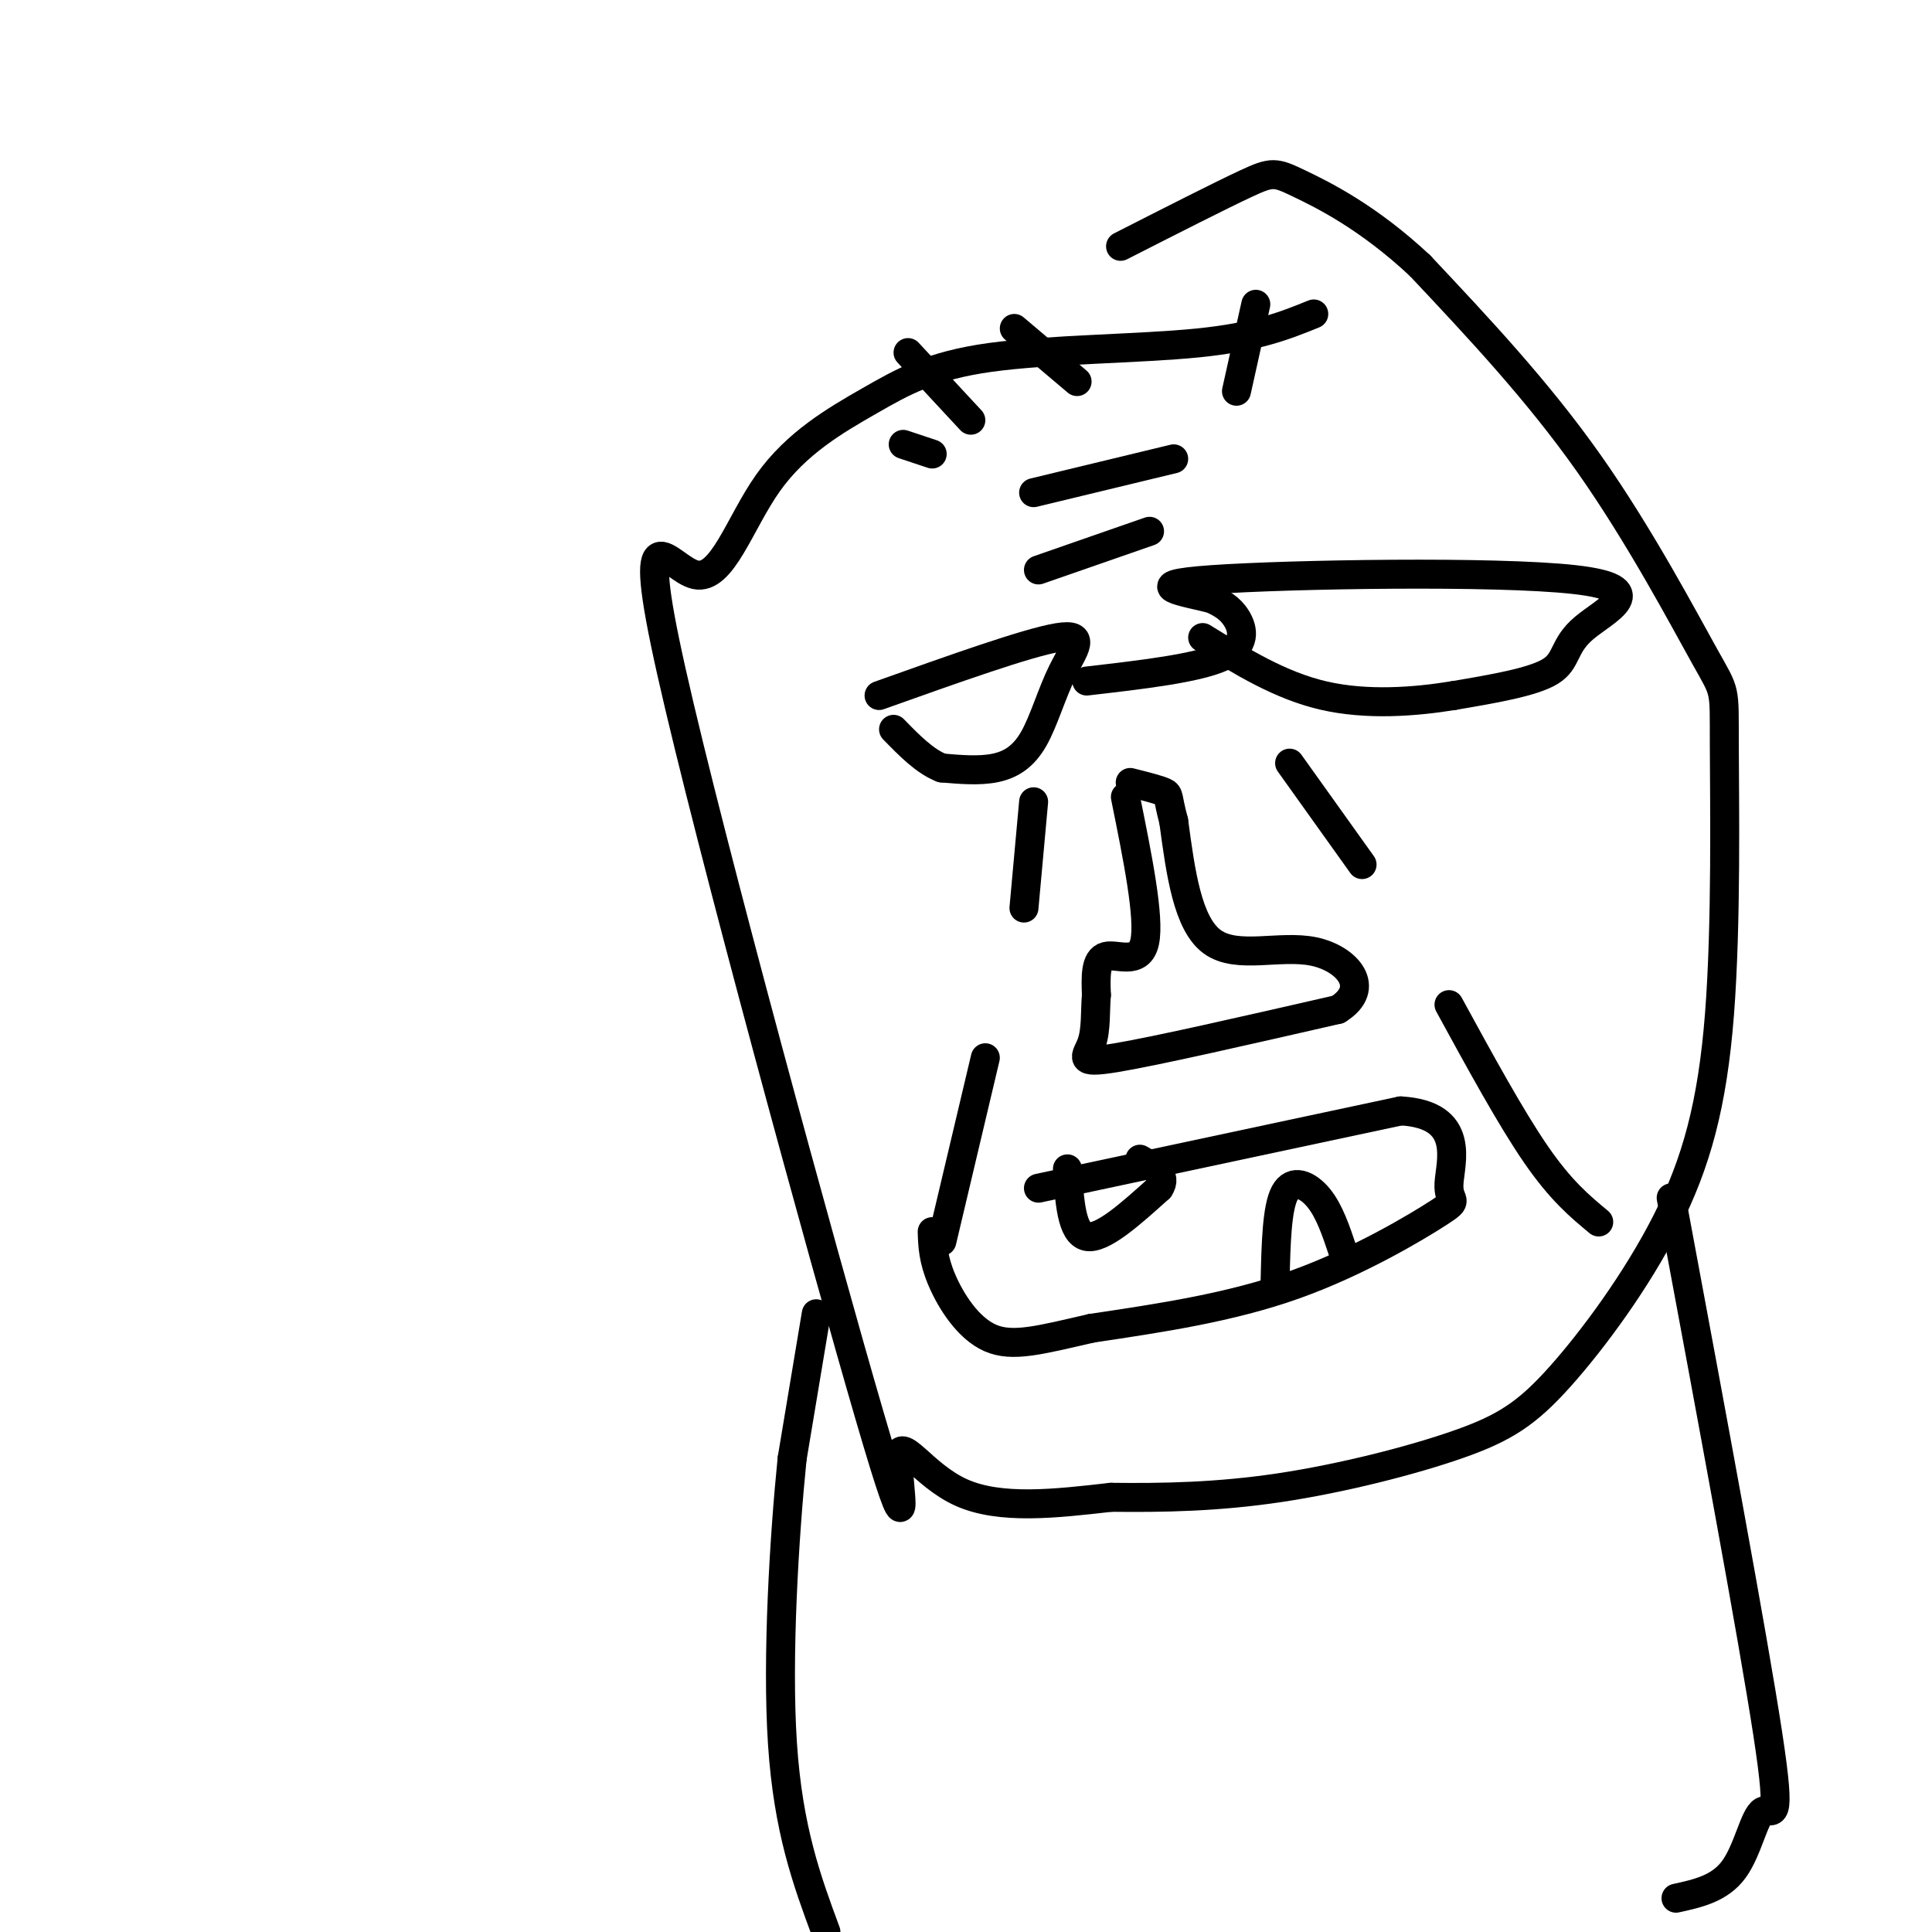 <svg viewBox='0 0 400 400' version='1.1' xmlns='http://www.w3.org/2000/svg' xmlns:xlink='http://www.w3.org/1999/xlink'><g fill='none' stroke='#000000' stroke-width='6' stroke-linecap='round' stroke-linejoin='round'><path d='M272,65c-5.885,2.385 -11.771,4.769 -24,6c-12.229,1.231 -30.803,1.308 -43,3c-12.197,1.692 -18.018,4.998 -25,9c-6.982,4.002 -15.126,8.700 -21,17c-5.874,8.300 -9.478,20.202 -15,19c-5.522,-1.202 -12.960,-15.507 -5,20c7.960,35.507 31.319,120.827 41,154c9.681,33.173 5.683,14.201 6,9c0.317,-5.201 4.948,3.371 13,7c8.052,3.629 19.526,2.314 31,1'/><path d='M230,310c10.736,0.126 22.075,-0.058 35,-2c12.925,-1.942 27.435,-5.640 37,-9c9.565,-3.360 14.187,-6.380 21,-14c6.813,-7.620 15.819,-19.841 22,-32c6.181,-12.159 9.537,-24.258 11,-43c1.463,-18.742 1.031,-44.127 1,-56c-0.031,-11.873 0.338,-10.235 -4,-18c-4.338,-7.765 -13.382,-24.933 -24,-40c-10.618,-15.067 -22.809,-28.034 -35,-41'/><path d='M294,55c-10.726,-10.036 -20.042,-14.625 -25,-17c-4.958,-2.375 -5.560,-2.536 -11,0c-5.440,2.536 -15.720,7.768 -26,13'/><path d='M182,144c15.389,-5.488 30.778,-10.976 37,-12c6.222,-1.024 3.276,2.416 1,7c-2.276,4.584 -3.882,10.311 -6,14c-2.118,3.689 -4.748,5.340 -8,6c-3.252,0.660 -7.126,0.330 -11,0'/><path d='M195,159c-3.500,-1.333 -6.750,-4.667 -10,-8'/><path d='M225,141c11.378,-1.311 22.756,-2.622 28,-5c5.244,-2.378 4.356,-5.822 3,-8c-1.356,-2.178 -3.178,-3.089 -5,-4'/><path d='M251,124c-5.279,-1.397 -15.978,-2.888 0,-4c15.978,-1.112 58.633,-1.844 75,0c16.367,1.844 6.445,6.266 2,10c-4.445,3.734 -3.413,6.781 -7,9c-3.587,2.219 -11.794,3.609 -20,5'/><path d='M301,144c-8.000,1.311 -18.000,2.089 -27,0c-9.000,-2.089 -17.000,-7.044 -25,-12'/><path d='M215,118c0.000,0.000 23.000,-8.000 23,-8'/><path d='M214,102c0.000,0.000 29.000,-7.000 29,-7'/><path d='M233,165c2.533,12.511 5.067,25.022 4,30c-1.067,4.978 -5.733,2.422 -8,3c-2.267,0.578 -2.133,4.289 -2,8'/><path d='M227,206c-0.286,3.202 0.000,7.208 -1,10c-1.000,2.792 -3.286,4.369 5,3c8.286,-1.369 27.143,-5.685 46,-10'/><path d='M277,209c7.143,-4.440 2.000,-10.542 -5,-12c-7.000,-1.458 -15.857,1.726 -21,-2c-5.143,-3.726 -6.571,-14.363 -8,-25'/><path d='M243,170c-1.378,-5.133 -0.822,-5.467 -2,-6c-1.178,-0.533 -4.089,-1.267 -7,-2'/><path d='M267,158c0.000,0.000 15.000,21.000 15,21'/><path d='M214,166c0.000,0.000 -2.000,22.000 -2,22'/><path d='M215,246c0.000,0.000 75.000,-16.000 75,-16'/><path d='M290,230c13.644,0.769 10.255,10.691 10,15c-0.255,4.309 2.624,3.006 -2,6c-4.624,2.994 -16.750,10.284 -30,15c-13.250,4.716 -27.625,6.858 -42,9'/><path d='M226,275c-10.679,2.440 -16.375,4.042 -21,2c-4.625,-2.042 -8.179,-7.726 -10,-12c-1.821,-4.274 -1.911,-7.137 -2,-10'/><path d='M221,242c0.417,6.667 0.833,13.333 4,14c3.167,0.667 9.083,-4.667 15,-10'/><path d='M240,246c1.833,-2.667 -1.083,-4.333 -4,-6'/><path d='M264,265c0.178,-7.467 0.356,-14.933 2,-18c1.644,-3.067 4.756,-1.733 7,1c2.244,2.733 3.622,6.867 5,11'/><path d='M300,208c6.417,11.750 12.833,23.500 18,31c5.167,7.500 9.083,10.750 13,14'/><path d='M204,219c0.000,0.000 -9.000,38.000 -9,38'/><path d='M169,272c0.000,0.000 -5.000,30.000 -5,30'/><path d='M164,302c-1.622,16.044 -3.178,41.156 -2,59c1.178,17.844 5.089,28.422 9,39'/><path d='M346,248c8.458,45.423 16.917,90.845 20,111c3.083,20.155 0.792,15.042 -1,16c-1.792,0.958 -3.083,7.988 -6,12c-2.917,4.012 -7.458,5.006 -12,6'/><path d='M223,79c0.000,0.000 -13.000,-11.000 -13,-11'/><path d='M201,87c0.000,0.000 -13.000,-14.000 -13,-14'/><path d='M193,94c0.000,0.000 -6.000,-2.000 -6,-2'/><path d='M256,81c0.000,0.000 4.000,-18.000 4,-18'/></g>
</svg>